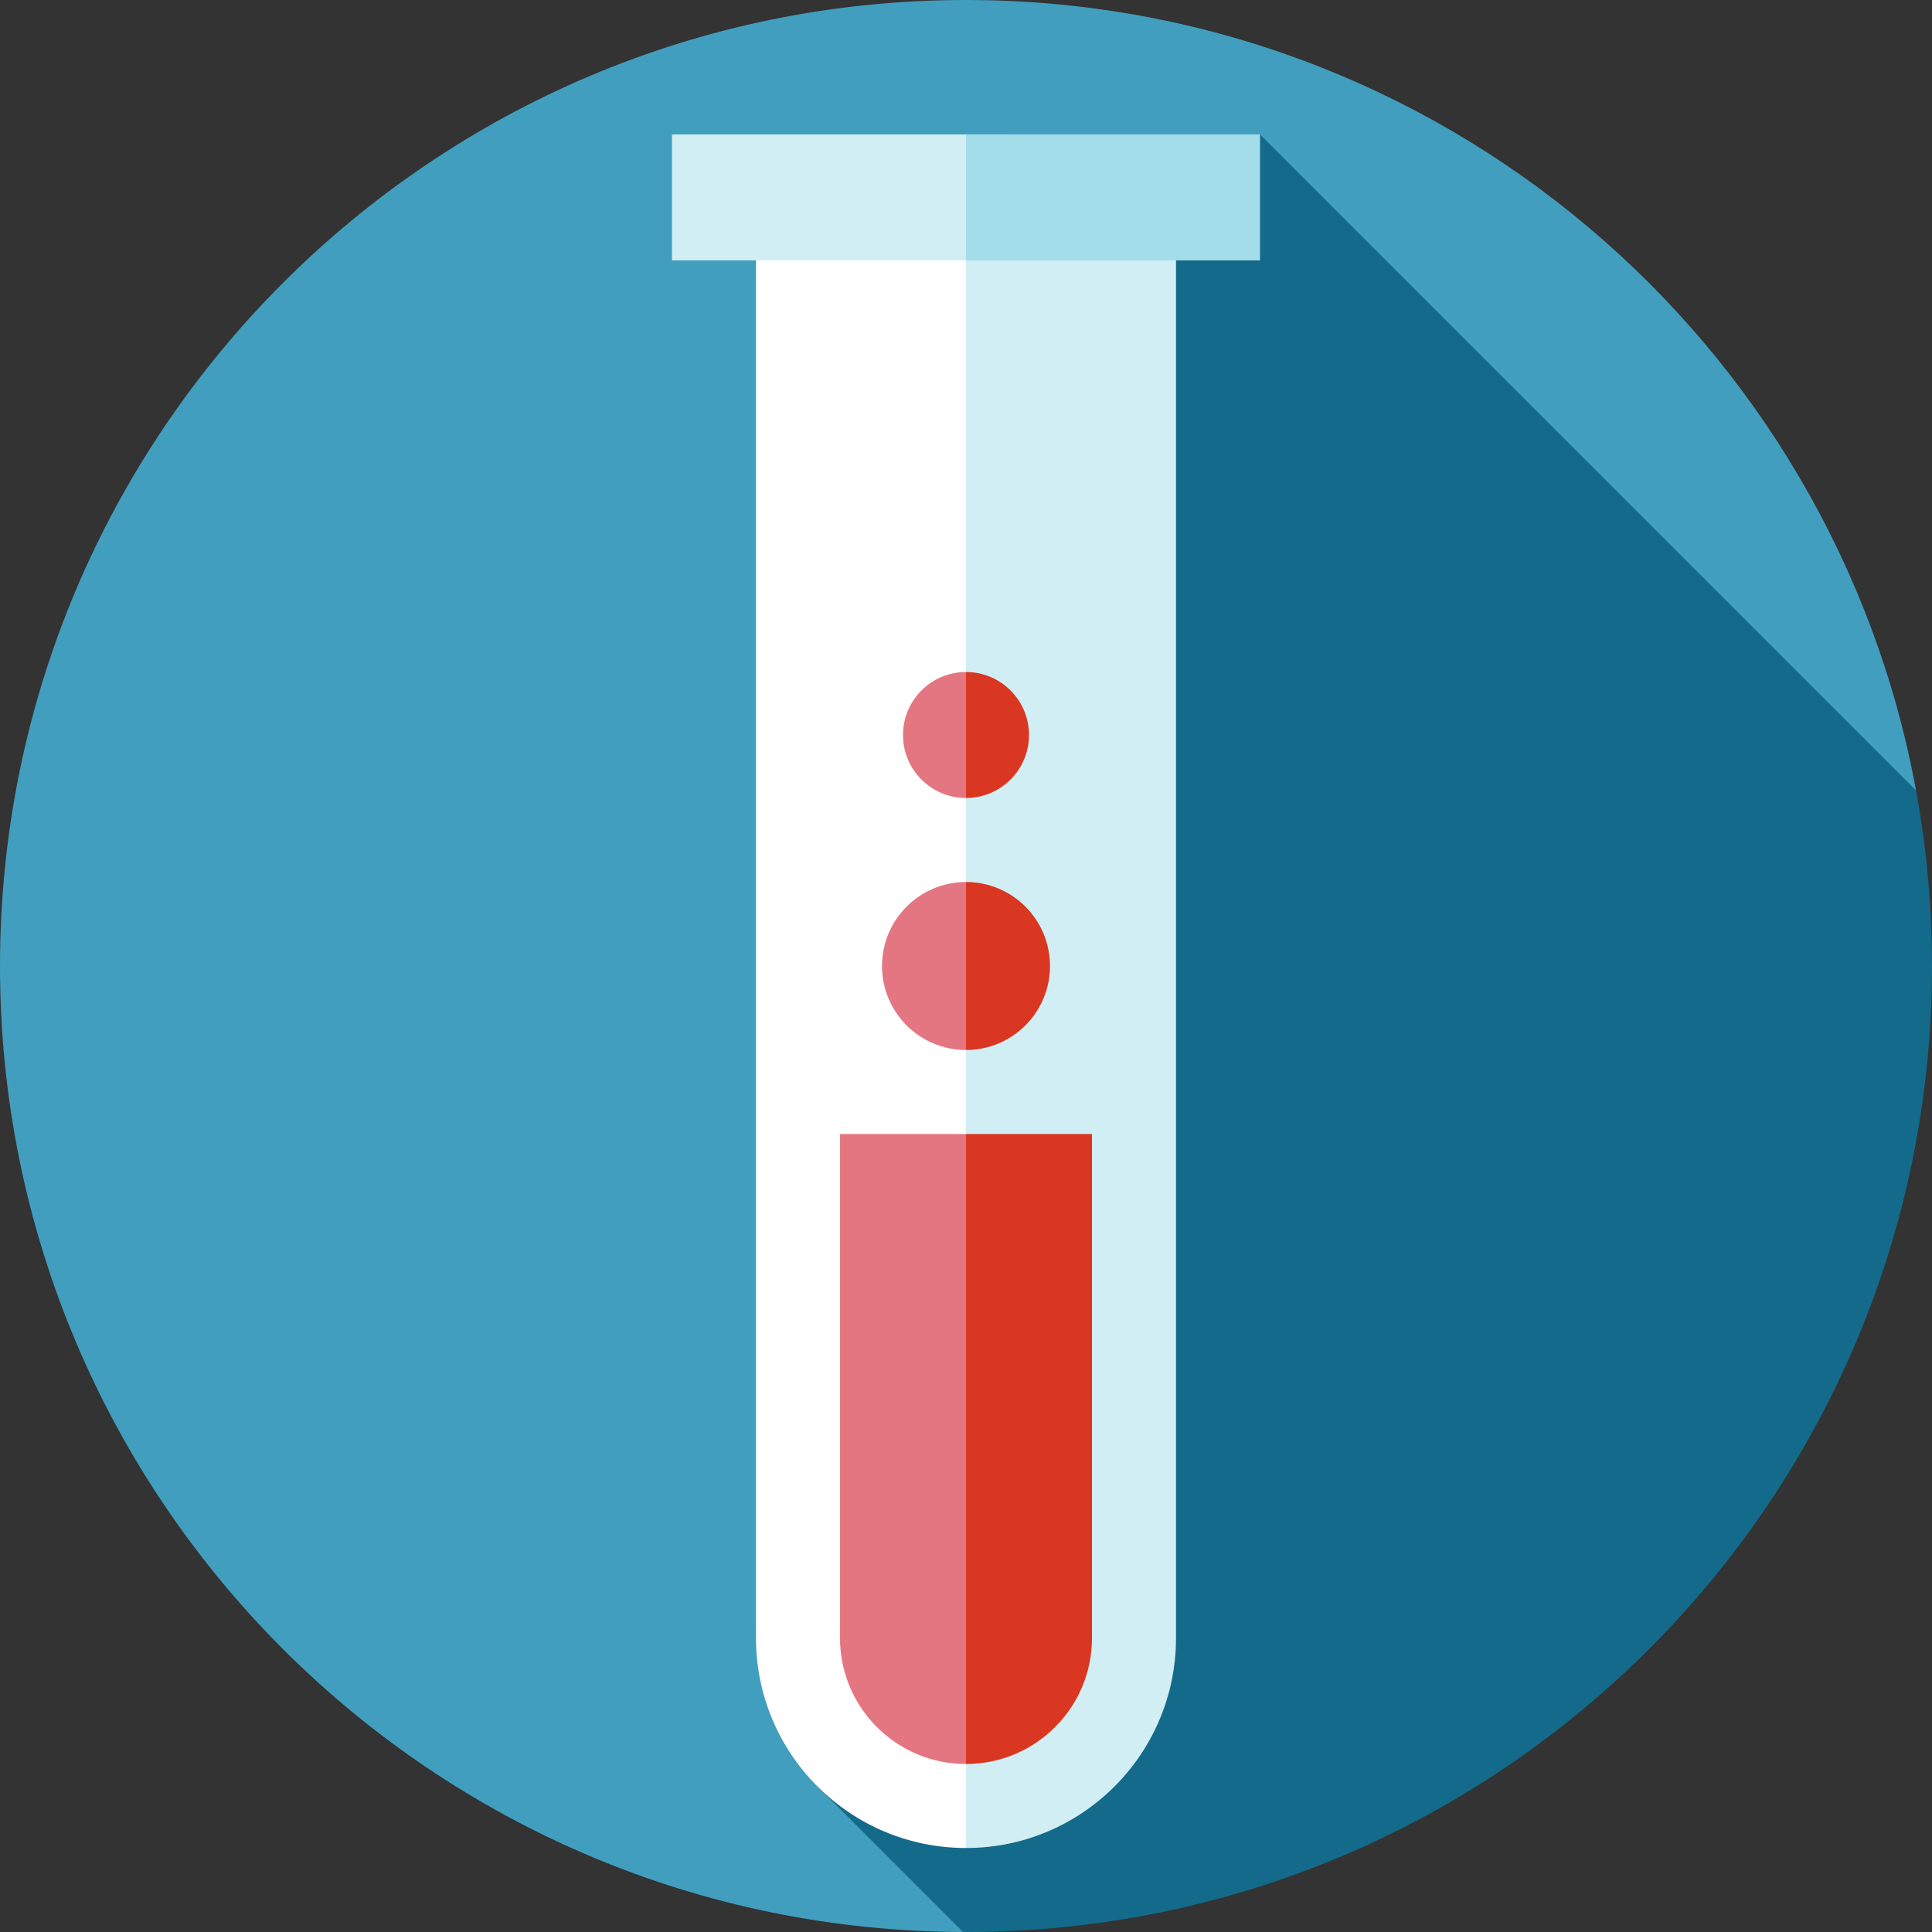 <?xml version="1.0" encoding="iso-8859-1"?>
<!-- Uploaded to: SVG Repo, www.svgrepo.com, Generator: SVG Repo Mixer Tools -->
<svg version="1.1" id="Layer_1" xmlns="http://www.w3.org/2000/svg" xmlns:xlink="http://www.w3.org/1999/xlink" 
	 viewBox="0 0 460 460" xml:space="preserve">
<rect x="0" y="0" width="460" height="460" fill="#333333" stroke="none"/>
<g id="XMLID_1010_">
	<path id="XMLID_1011_" style="fill:#419EBE;" d="M229.28,459.991L456.199,188.2C436.54,81.133,342.75,0,230,0
		C102.974,0,0,102.974,0,230s102.974,230,230,230C230,460,229.521,459.992,229.28,459.991z"/>
	<path id="XMLID_55_" style="fill:#146A8A;" d="M460,230c0-14.276-1.311-28.244-3.801-41.801L300,32l-25.483,25.483l-79.872,367.872
		l34.636,34.636c0.241,0.001,0.479,0.009,0.72,0.009C357.026,460,460,357.025,460,230z"/>
	<path id="XMLID_54_" style="fill:#FFFFFF;" d="M230,50h-50v340c0,27.614,22.386,50,50,50l10-190L230,50z"/>
	<path id="XMLID_53_" style="fill:#D1EEF4;" d="M230,50v390c27.614,0,50-22.386,50-50V50H230z"/>
	<polygon id="XMLID_52_" style="fill:#D1EEF4;" points="230,32 160,32 160,62 230,62 240,32 	"/>
	<rect id="XMLID_51_" x="230" y="32" style="fill:#A3DDE9;" width="70" height="30"/>
	<path id="XMLID_50_" style="fill:#E47682;" d="M215,175c0,8.284,6.716,15,15,15l10-15l-10-15C221.716,160,215,166.716,215,175z"/>
	<path id="XMLID_49_" style="fill:#D93722;" d="M230,160v30c8.284,0,15-6.716,15-15S238.284,160,230,160z"/>
	<path id="XMLID_48_" style="fill:#E47682;" d="M210,230c0,11.046,8.954,20,20,20l10-20l-10-20C218.954,210,210,218.954,210,230z"/>
	<path id="XMLID_47_" style="fill:#D93722;" d="M230,210v40c11.046,0,20-8.954,20-20S241.046,210,230,210z"/>
	<path id="XMLID_46_" style="fill:#E47682;" d="M200,390c0,16.569,13.431,30,30,30l10-75l-10-75h-30V390z"/>
	<path id="XMLID_45_" style="fill:#D93722;" d="M260,390c0,16.569-13.431,30-30,30V270h30V390z"/>
</g>
</svg>